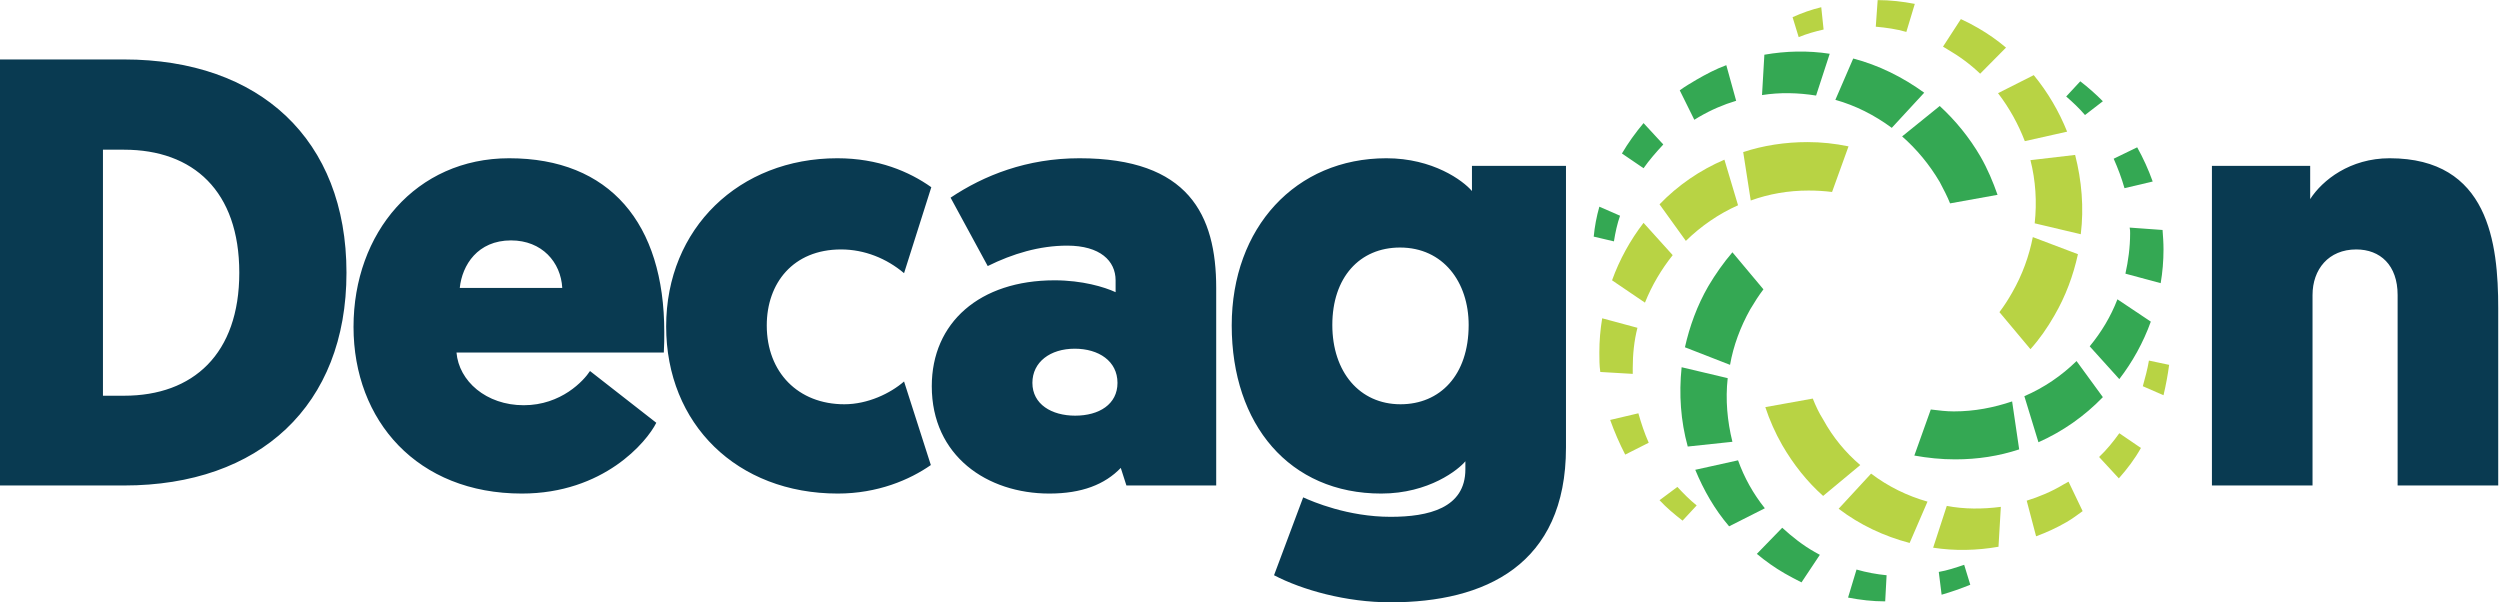 <svg width="166" height="40" viewBox="0 0 166 40" fill="none" xmlns="http://www.w3.org/2000/svg">
<g clip-path="url(#clip0_3190_2962)">
<path d="M0 3.948V32.236H8.241C17.231 32.236 23.006 26.938 23.006 18.108C23.006 9.246 17.231 3.948 8.241 3.948H0ZM8.241 9.94C12.83 9.94 15.889 12.684 15.889 18.108C15.889 23.501 12.83 26.276 8.241 26.276H6.836V9.94H8.241ZM44.077 23.406C44.108 22.901 44.108 22.46 44.108 22.05C44.108 14.828 40.487 10.508 33.807 10.508C27.626 10.508 23.474 15.459 23.474 21.703C23.474 27.947 27.72 32.772 34.65 32.772C40.081 32.772 42.953 29.335 43.578 28.073L39.176 24.636C38.77 25.267 37.272 26.907 34.775 26.907C32.277 26.907 30.467 25.298 30.311 23.406H44.077ZM33.932 15.963C35.992 15.963 37.241 17.414 37.334 19.117H30.529C30.685 17.603 31.716 15.963 33.932 15.963ZM56.064 26.843C53.005 26.843 50.913 24.73 50.913 21.608C50.913 18.802 52.662 16.563 55.846 16.563C57.406 16.563 58.874 17.162 60.029 18.139L61.839 12.431C60.372 11.391 58.312 10.508 55.596 10.508C49.103 10.508 44.233 15.143 44.233 21.672C44.233 28.168 48.947 32.772 55.627 32.772C58.281 32.772 60.403 31.858 61.808 30.88L60.029 25.33C59.123 26.118 57.625 26.843 56.064 26.843ZM61.87 25.645C61.87 30.281 65.554 32.772 69.674 32.772C71.828 32.772 73.358 32.173 74.419 31.069L74.794 32.236H80.756V19.117C80.756 14.261 78.914 10.508 71.672 10.508C68.176 10.508 65.335 11.643 63.119 13.125L65.585 17.666C67.24 16.846 69.019 16.31 70.861 16.31C73.046 16.31 74.076 17.32 74.076 18.613V19.401C73.327 19.054 71.859 18.613 70.018 18.613C65.054 18.613 61.87 21.419 61.87 25.645ZM68.551 25.424C68.551 24.037 69.737 23.154 71.36 23.154C72.952 23.154 74.201 23.974 74.201 25.424C74.201 26.843 72.983 27.6 71.391 27.6C69.83 27.6 68.551 26.843 68.551 25.424ZM97.301 31.164C97.301 33.75 94.835 34.317 92.337 34.317C89.497 34.317 87.155 33.308 86.531 33.025L84.596 38.196C86.469 39.174 89.372 39.994 92.337 39.994C98.58 39.994 103.981 37.534 103.981 29.713V11.012H97.738V12.684C97.144 11.99 95.147 10.508 92.056 10.508C86.032 10.508 81.786 15.112 81.786 21.608C81.786 28.199 85.626 32.772 91.713 32.772C94.897 32.772 96.864 31.164 97.301 30.628V31.164ZM97.519 21.577C97.519 24.92 95.615 26.843 92.993 26.843C90.277 26.843 88.466 24.699 88.466 21.577C88.466 18.423 90.277 16.436 92.962 16.436C95.833 16.436 97.519 18.739 97.519 21.577ZM159.202 32.236H165.882V20.473C165.882 16.153 165.258 10.508 158.671 10.508C156.049 10.508 154.208 11.958 153.396 13.22V11.012H146.872V32.236H153.552V19.59C153.552 17.887 154.613 16.563 156.455 16.563C158.047 16.563 159.202 17.603 159.202 19.59V32.236Z" fill="#093A51"/>
<path fill-rule="evenodd" clip-rule="evenodd" d="M120.026 9.435C120.931 9.435 121.837 9.53 122.742 9.719L121.649 12.747C121.15 12.684 120.619 12.652 120.088 12.652C118.746 12.652 117.466 12.873 116.249 13.314L115.749 10.098C117.092 9.656 118.528 9.435 120.026 9.435ZM118.34 29.555C117.872 28.736 117.497 27.884 117.217 27.033L120.369 26.465C120.557 26.938 120.775 27.411 121.056 27.852C121.712 29.051 122.555 30.06 123.522 30.88L121.056 32.93C119.995 31.984 119.09 30.849 118.34 29.555ZM144.031 24.226C143.938 24.92 143.813 25.582 143.657 26.244L142.283 25.645C142.439 25.077 142.595 24.51 142.689 23.942L144.031 24.226ZM142.158 29.745C141.752 30.47 141.253 31.132 140.691 31.763L139.38 30.344C139.879 29.871 140.316 29.335 140.722 28.767L142.158 29.745ZM138.287 33.939C137.944 34.191 137.601 34.444 137.226 34.664C136.571 35.043 135.884 35.358 135.197 35.61L134.573 33.245C135.384 32.993 136.227 32.646 137.008 32.173C137.132 32.11 137.226 32.047 137.351 31.984L138.287 33.939ZM132.7 36.304C131.264 36.556 129.797 36.588 128.361 36.367L129.266 33.592C130.421 33.813 131.638 33.813 132.856 33.655L132.7 36.304ZM126.8 36.052L127.986 33.308C126.644 32.93 125.364 32.299 124.24 31.448L122.086 33.781C123.491 34.854 125.114 35.61 126.8 36.052ZM111.723 34.57C111.192 34.16 110.661 33.718 110.193 33.214L111.379 32.331C111.785 32.772 112.191 33.182 112.659 33.561L111.723 34.57ZM107.914 30.186C107.54 29.461 107.196 28.672 106.915 27.884L108.788 27.443C108.975 28.105 109.194 28.767 109.475 29.398L107.914 30.186ZM106.26 24.699C106.197 24.257 106.197 23.848 106.197 23.406C106.197 22.617 106.26 21.892 106.385 21.135L108.726 21.766C108.507 22.617 108.414 23.532 108.414 24.447V24.825L106.26 24.699ZM107.04 18.613C107.54 17.225 108.258 15.932 109.132 14.797L111.067 16.941C110.318 17.887 109.693 18.928 109.225 20.095L107.04 18.613ZM110.193 13.567L111.941 15.995C112.94 15.017 114.126 14.197 115.406 13.63L114.501 10.602C112.878 11.296 111.41 12.305 110.193 13.567ZM136.414 20.946C135.946 21.766 135.416 22.523 134.822 23.185L132.762 20.725C133.074 20.315 133.355 19.874 133.605 19.432C134.292 18.234 134.729 17.004 134.979 15.743L137.975 16.878C137.663 18.297 137.164 19.653 136.414 20.946ZM119.027 1.141C119.651 0.858 120.276 0.637 120.931 0.479L121.087 1.961C120.525 2.088 119.964 2.245 119.433 2.466L119.027 1.141ZM124.677 0.006C125.489 0.006 126.332 0.101 127.143 0.258L126.581 2.119C125.926 1.93 125.239 1.835 124.552 1.772L124.677 0.006ZM130.202 1.268C130.608 1.457 130.983 1.646 131.357 1.867C132.013 2.245 132.637 2.687 133.199 3.16L131.482 4.894C130.858 4.295 130.14 3.759 129.328 3.286C129.235 3.223 129.11 3.16 129.016 3.097L130.202 1.268ZM135.041 4.989C135.977 6.124 136.727 7.417 137.257 8.742L134.448 9.372C134.011 8.237 133.418 7.165 132.669 6.187L135.041 4.989ZM137.788 10.287C138.225 11.99 138.381 13.787 138.163 15.553L135.103 14.828C135.259 13.409 135.166 11.99 134.822 10.634L137.788 10.287Z" fill="#B8D344"/>
<path fill-rule="evenodd" clip-rule="evenodd" d="M113.439 18.991C113.908 18.203 114.438 17.446 115.032 16.752L117.092 19.212C116.78 19.622 116.499 20.063 116.218 20.536C115.562 21.703 115.094 22.965 114.875 24.226L111.879 23.059C112.191 21.672 112.69 20.284 113.439 18.991ZM131.514 10.413C131.982 11.233 132.325 12.053 132.637 12.936L129.485 13.504C129.297 13.031 129.048 12.558 128.798 12.085C128.111 10.918 127.268 9.909 126.301 9.057L128.798 7.039C129.828 7.985 130.764 9.12 131.514 10.413ZM105.823 15.711C105.885 15.049 106.01 14.387 106.197 13.724L107.571 14.324C107.384 14.86 107.259 15.427 107.165 16.027L105.823 15.711ZM107.696 10.192C108.102 9.499 108.601 8.805 109.132 8.174L110.443 9.593C109.974 10.098 109.506 10.634 109.132 11.17L107.696 10.192ZM111.535 5.998C111.879 5.746 112.253 5.525 112.628 5.304C113.283 4.926 113.939 4.579 114.626 4.327L115.281 6.692C114.438 6.944 113.627 7.291 112.815 7.764C112.722 7.827 112.597 7.89 112.503 7.953L111.535 5.998ZM117.154 3.633C118.59 3.381 120.057 3.349 121.493 3.57L120.588 6.345C119.402 6.156 118.184 6.124 116.998 6.313L117.154 3.633ZM123.054 3.885L121.868 6.629C123.21 7.007 124.459 7.638 125.614 8.489L127.768 6.156C126.332 5.115 124.74 4.327 123.054 3.885ZM129.828 30.502C128.891 30.502 127.986 30.407 127.112 30.249L128.205 27.19C128.704 27.253 129.235 27.317 129.734 27.317C131.108 27.317 132.388 27.064 133.605 26.654L134.073 29.839C132.731 30.281 131.326 30.502 129.828 30.502ZM138.131 5.399C138.662 5.809 139.162 6.25 139.63 6.723L138.444 7.638C138.069 7.196 137.632 6.786 137.195 6.408L138.131 5.399ZM141.909 9.782C142.314 10.508 142.658 11.265 142.939 12.053L141.066 12.495C140.878 11.832 140.629 11.17 140.348 10.539L141.909 9.782ZM143.594 15.27C143.625 15.68 143.657 16.121 143.657 16.563C143.657 17.32 143.594 18.076 143.469 18.802L141.128 18.171C141.315 17.32 141.44 16.436 141.44 15.49C141.44 15.364 141.44 15.238 141.409 15.112L143.594 15.27ZM142.814 21.356C142.314 22.744 141.596 24.037 140.722 25.172L138.756 22.996C139.536 22.05 140.16 21.009 140.597 19.874L142.814 21.356ZM139.63 26.37L137.882 23.974C136.883 24.951 135.728 25.74 134.417 26.307L135.353 29.366C136.976 28.641 138.412 27.632 139.63 26.37ZM130.827 38.827C130.203 39.08 129.578 39.3 128.923 39.489L128.735 37.976C129.297 37.881 129.859 37.692 130.421 37.503L130.827 38.827ZM125.177 39.931C124.334 39.931 123.522 39.836 122.711 39.679L123.273 37.818C123.928 38.007 124.615 38.133 125.27 38.196L125.177 39.931ZM119.62 38.669C119.246 38.48 118.871 38.291 118.496 38.07C117.841 37.692 117.217 37.25 116.655 36.777L118.34 35.043C118.996 35.642 119.714 36.21 120.494 36.651C120.619 36.714 120.713 36.777 120.838 36.84L119.62 38.669ZM114.813 34.948C113.845 33.813 113.127 32.551 112.565 31.195L115.406 30.565C115.812 31.7 116.405 32.772 117.185 33.75L114.813 34.948ZM112.066 29.65C111.598 27.947 111.473 26.181 111.66 24.384L114.719 25.109C114.563 26.528 114.688 27.947 115.032 29.335L112.066 29.65Z" fill="#34A853"/>
</g>
<defs>
<clipPath id="clip0_3190_2962">
<rect width="165.882" height="40" fill="white"/>
</clipPath>
</defs>
</svg>

